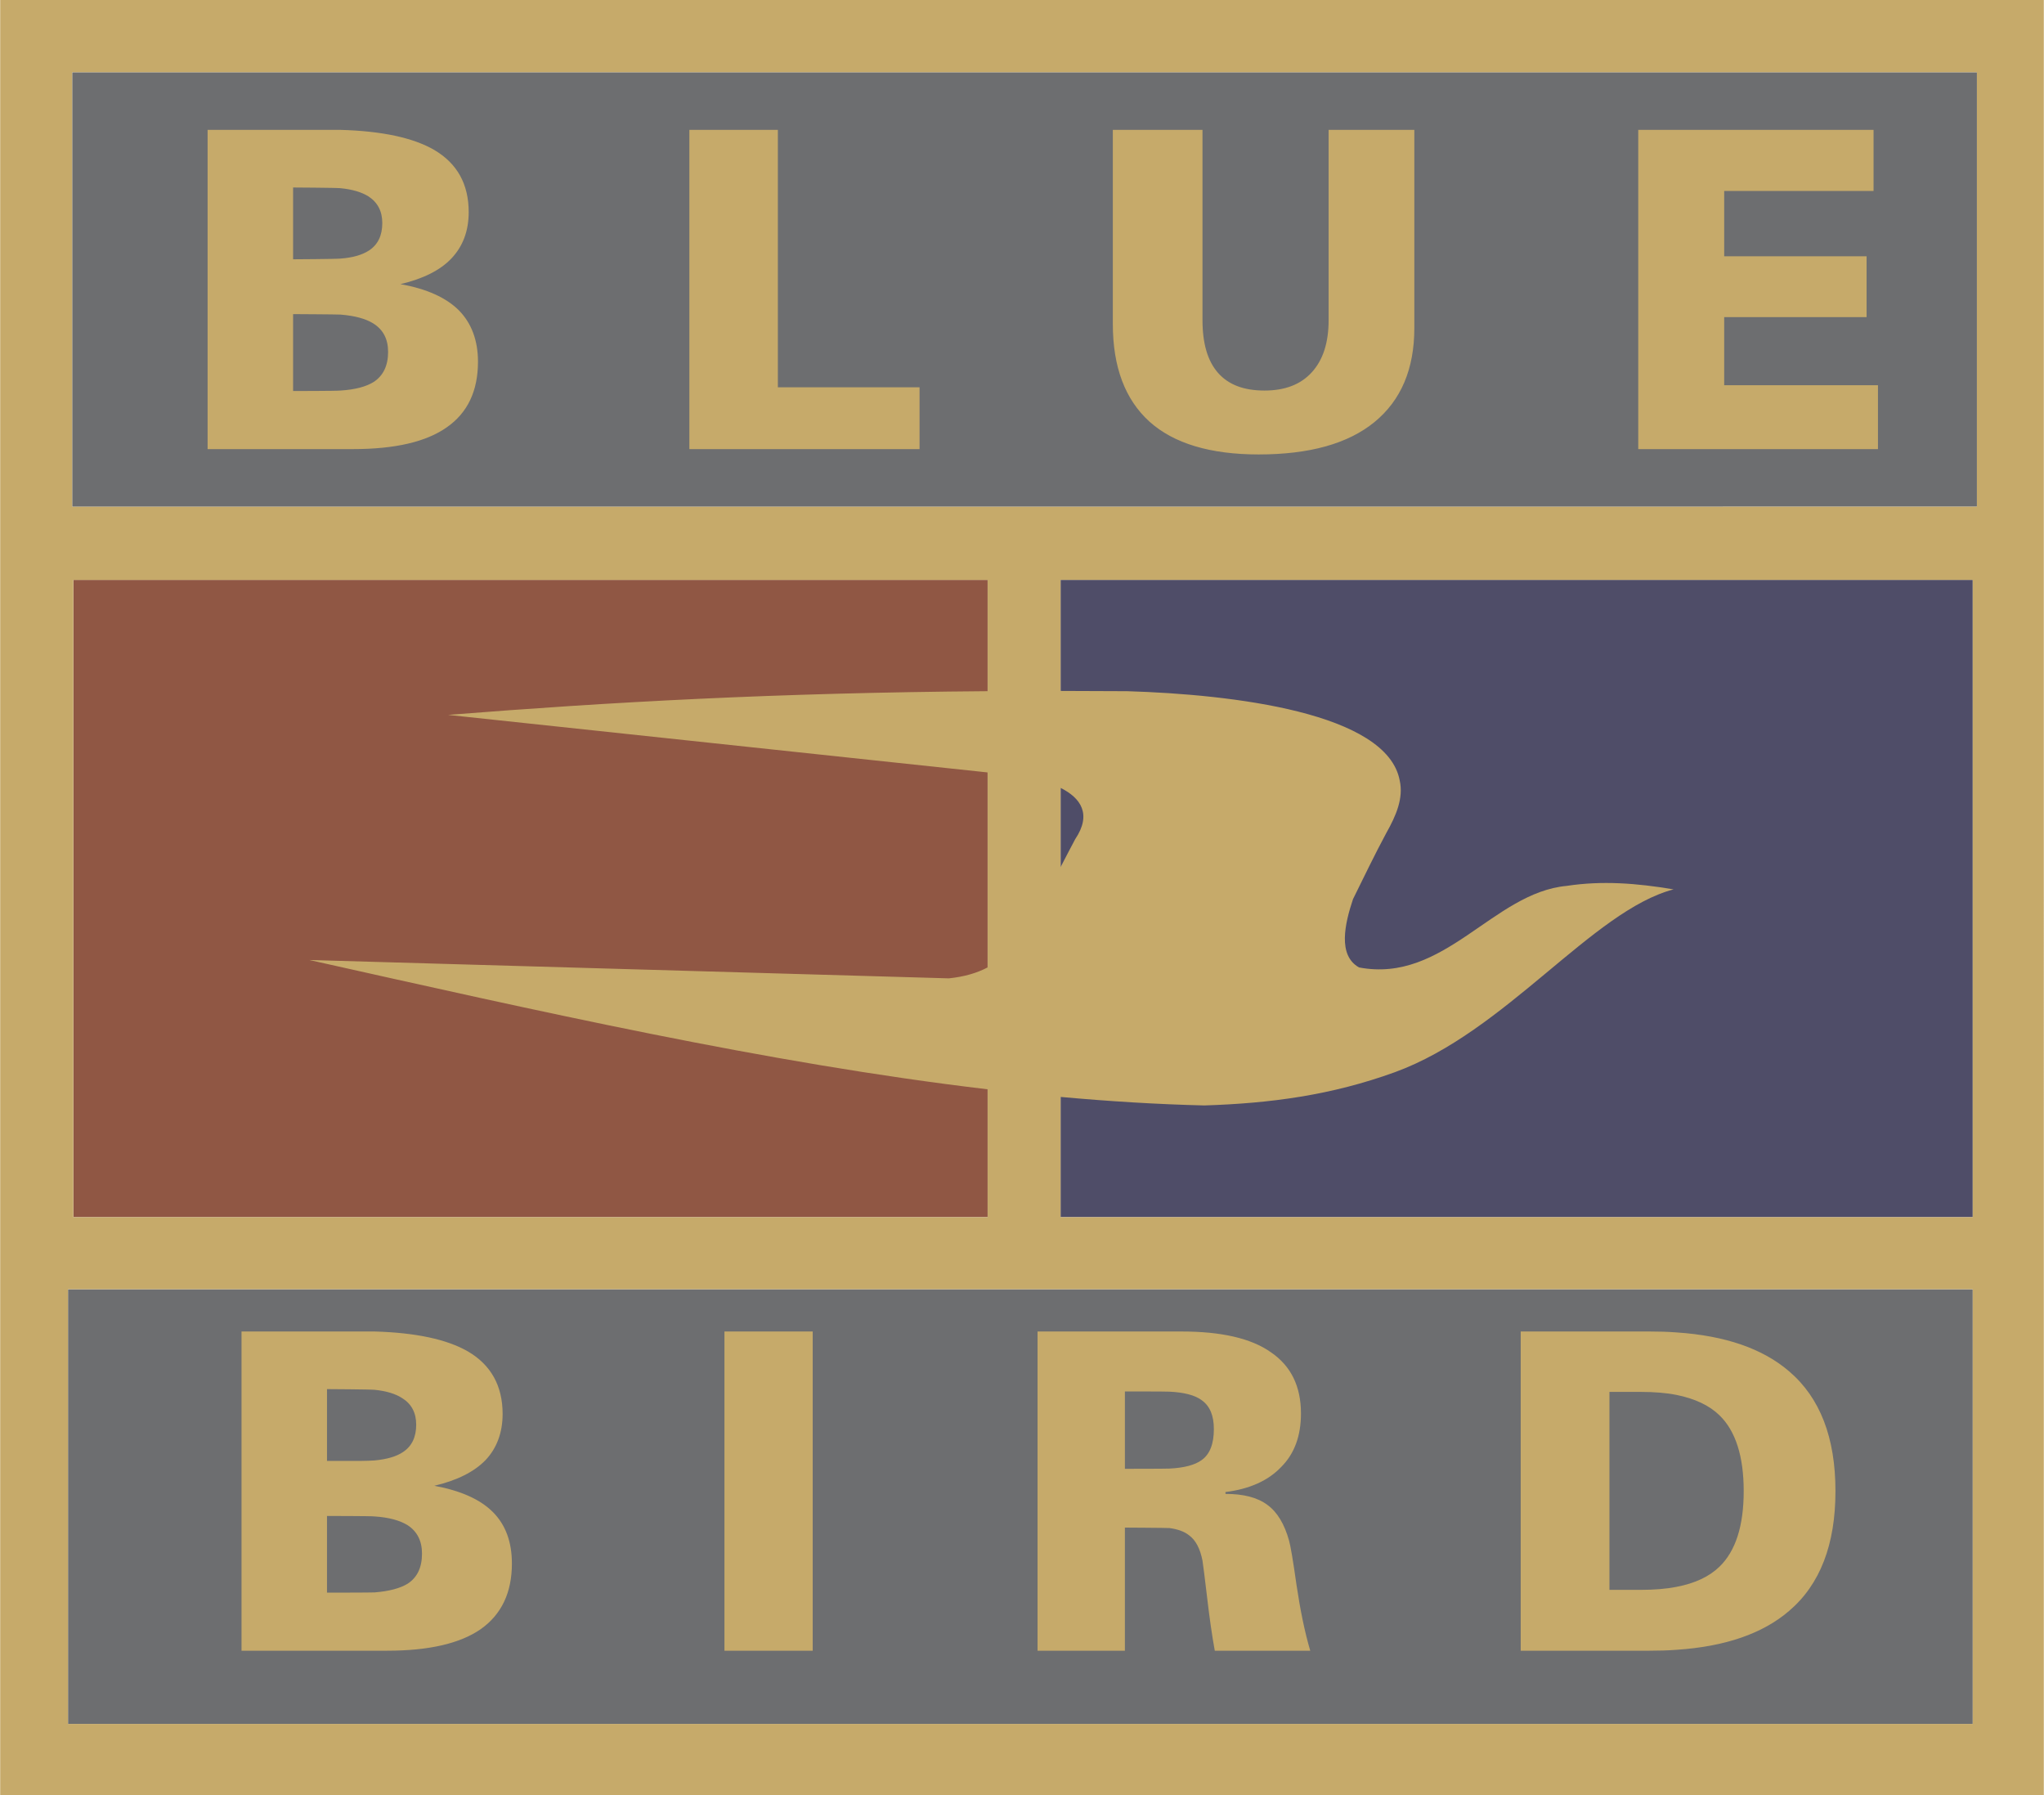 <svg xmlns="http://www.w3.org/2000/svg" width="2500" height="2195" viewBox="0 0 633.456 556.271"><path fill="#905744" d="M22.68 179.712h283.392v197.495H22.68V179.712z"/><path fill="#4f4d68" d="M328.68 179.712h282.745v197.495H328.68V179.712z"/><path fill="#6d6e70" d="M21.024 399.527h590.401v134.711H21.024V399.527zM22.32 22.392h590.4v134.64H22.32V22.392z"/><path d="M0 0v556.271h633.456V0H0zm611.425 534.238H21.024V399.527h590.401v134.711zM328.68 244.162c6.221 3.097 9.769 8.113 4.536 15.902-1.535 2.868-3.033 5.771-4.536 8.668v-24.57zm-22.608-29.965c-65.8.501-116.807 3.356-167.256 7.347l167.256 17.833v60.428c-3.411 1.785-7.321 2.902-12.024 3.387l-198.216-5.688c70.352 15.699 141.997 32.004 210.24 40.07v39.633H22.68V179.712h283.392v34.485zm305.353 163.01H328.68v-37.27c15.067 1.369 29.944 2.289 44.567 2.639 20.521-.648 39.385-3.168 59.04-10.297 34.416-12.527 61.2-50.041 86.401-56.664-11.521-1.944-22.249-2.736-33.121-1.08-22.824 2.088-37.943 30.312-64.368 25.271-6.695-3.744-4.392-13.607-1.872-21.168 3.385-6.839 6.696-13.751 10.297-20.447 3.096-5.473 5.399-10.872 4.176-16.345-3.959-20.952-51.553-26.64-84.456-27.647-7.058-.052-13.93-.077-20.664-.081v-34.407h282.745v197.496zm1.295-220.175H22.32V22.392h590.4v134.64z" fill="#c6aa6a"/><path fill="#c6aa6a" d="M534.384 119.375V98.28h44.137V79.416h-44.137V59.184h46.296V40.248h-72.937v98.927h74.305v-19.8h-47.664zM124.056 88.055c7.056-1.655 12.384-4.319 15.84-7.991 3.527-3.744 5.328-8.496 5.328-14.328 0-8.712-3.601-15.12-10.729-19.296-6.479-3.744-16.128-5.832-29.016-6.192H64.294v98.928h45.072c12.96 0 22.68-2.231 29.088-6.768 6.408-4.464 9.648-11.232 9.648-20.304 0-6.624-2.017-11.952-5.904-15.912-3.958-3.96-10.006-6.696-18.142-8.137zM90.792 58.104s13.393.072 14.688.216c3.671.359 6.552 1.224 8.64 2.52 2.88 1.872 4.32 4.608 4.32 8.28 0 3.888-1.368 6.696-4.104 8.496-2.088 1.368-4.968 2.231-8.855 2.52-1.225.145-14.688.216-14.688.216V58.104h-.001zm24.984 60.264c-2.304 1.44-5.688 2.376-10.295 2.664-1.296.144-14.688.144-14.688.144V97.343s13.393.072 14.688.145c4.464.359 7.848 1.296 10.151 2.736 3.097 1.944 4.608 4.824 4.608 8.856 0 4.248-1.511 7.344-4.464 9.288zM241.056 40.248h-27.432v98.927h71.353v-19.151h-43.921V40.248zM411.768 99.216c0 6.984-1.728 12.312-5.184 16.127-3.456 3.816-8.353 5.688-14.688 5.688-6.408 0-11.16-1.8-14.4-5.472-3.238-3.672-4.822-9.144-4.822-16.344V40.248H344.88v60.12c0 13.392 3.816 23.472 11.377 30.312 7.559 6.769 18.862 10.152 33.839 10.152 15.696 0 27.647-3.312 35.855-10.008 8.28-6.769 12.385-16.488 12.385-29.16V40.248h-26.568v58.968zM399.527 477.504c-1.438-5.186-3.672-8.928-6.768-11.16-3.097-2.305-7.416-3.385-12.96-3.385v-.576c7.487-.936 13.248-3.527 17.279-7.775 4.105-4.104 6.12-9.648 6.12-16.561 0-8.424-3.095-14.76-9.358-19.008-6.121-4.32-15.409-6.408-27.649-6.408h-44.64v98.928h27.072v-38.16s12.815.072 13.823.145c2.593.359 4.608 1.08 6.048 2.232 2.089 1.512 3.456 4.176 4.178 7.848.215 1.439.719 5.256 1.439 11.447.719 6.193 1.512 11.736 2.375 16.488h29.592c-1.727-5.832-3.096-12.6-4.248-20.303-1.078-7.633-1.87-12.24-2.303-13.752zm-27.072-25.057c-2.016 1.512-5.399 2.447-10.008 2.664-1.008.072-13.823.072-13.823.072v-23.977s13.031 0 13.823.072c4.536.217 7.92 1.08 10.008 2.664 2.521 1.801 3.744 4.752 3.744 8.928 0 4.538-1.223 7.776-3.744 9.577zM554.472 424.943c-8.136-6.984-19.729-11.016-34.848-12.023-2.736-.217-5.545-.289-8.425-.289h-39.888v98.928h39.888c2.88 0 5.688-.072 8.425-.287 15.119-1.008 26.712-5.041 34.848-12.023 9.647-8.209 14.399-20.594 14.399-37.152 0-16.562-4.752-28.947-14.399-37.154zm-21.529 60.553c-3.168 3.096-7.632 5.184-13.319 6.264-3.24.648-6.984.936-11.089.936h-9.72v-61.344h9.72c4.104 0 7.849.287 11.089.936 5.688 1.152 10.151 3.24 13.319 6.336 4.968 4.824 7.488 12.672 7.488 23.473.001 10.798-2.52 18.575-7.488 23.399zM134.568 460.439c7.056-1.656 12.384-4.32 15.913-7.992 3.456-3.672 5.256-8.496 5.256-14.256 0-8.713-3.6-15.191-10.729-19.367-6.479-3.744-16.128-5.832-28.944-6.193H74.809v98.928h45.071c12.96 0 22.681-2.23 29.088-6.695 6.408-4.535 9.648-11.305 9.648-20.305 0-6.695-1.944-12.023-5.904-15.982-3.96-3.962-10.008-6.626-18.144-8.138zm-33.264-29.953s13.464.072 14.76.217c3.6.359 6.48 1.225 8.568 2.592 2.88 1.801 4.32 4.537 4.32 8.209 0 3.887-1.368 6.695-4.104 8.496-2.016 1.367-4.968 2.23-8.784 2.592-1.295.072-2.664.143-4.176.143h-10.584v-22.249zm25.056 60.266c-2.304 1.439-5.759 2.375-10.296 2.734-1.295.072-14.76.072-14.76.072v-23.76s13.464 0 14.76.145c4.392.287 7.776 1.225 10.152 2.664 3.024 1.943 4.536 4.896 4.536 8.855 0 4.249-1.44 7.345-4.392 9.29zM224.496 511.559h27.36v-98.928h-27.36v98.928z"/></svg>